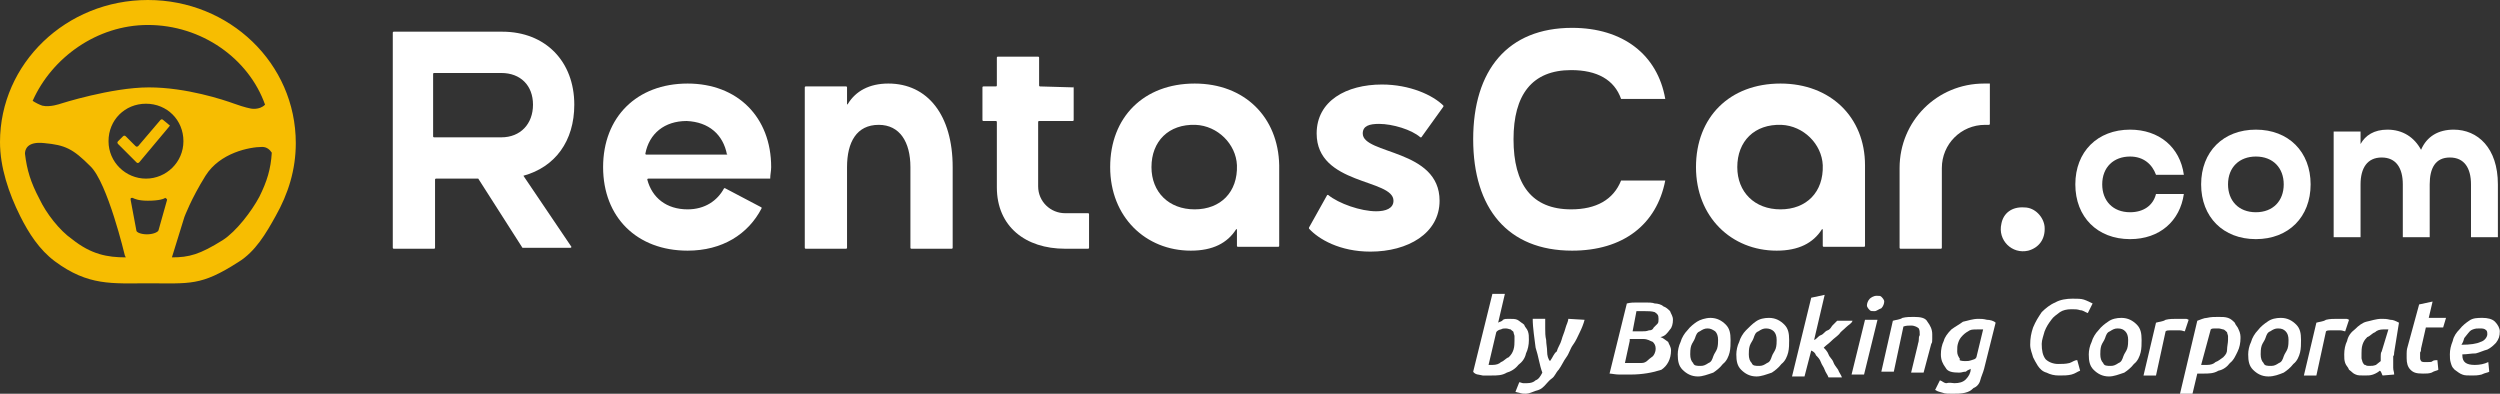<svg version="1.1" id="Layer_1" xmlns="http://www.w3.org/2000/svg" xmlns:xlink="http://www.w3.org/1999/xlink" x="0px" y="0px" style="enable-background:new 0 0 360 58.4;" xml:space="preserve" viewBox="11.1 9.5 260.32 41">
<rect x="11.1" y="9.5" width="260.32" height="41" fill="#333333" stroke="none"/>
<style type="text/css">
	.st0{fill:#F7BD01;}
	.st1{fill:#FFFFFF;}
</style>
<g>
	<g>
		<path class="st0" d="M26.5,9.5c-8.5,0-15.4,6.6-15.4,14.8c0,2.6,0.9,5.3,2.1,7.7c0.9,1.8,2,3.5,3.6,4.7c3.5,2.6,6,2.3,9.7,2.3    c4.4,0,5.5,0.3,9.4-2.2c1.8-1.1,2.9-3,3.9-4.8c1.3-2.3,2.1-4.8,2.1-7.6C41.9,16.1,35,9.5,26.5,9.5z M26.5,12.1    c5.6,0,10.5,3.5,12.2,8.3c-0.6,0.6-1.5,0.4-1.5,0.4s-0.6-0.1-1.7-0.5c-1.1-0.4-5-1.7-8.9-1.7s-9.2,1.7-9.2,1.7s-1.1,0.4-1.9,0.2    c-0.3-0.1-0.7-0.3-1-0.5C16.5,15.5,21.2,12.1,26.5,12.1z M18.6,34.4c-1.3-0.9-2.7-2.7-3.4-4.2c-0.9-1.7-1.3-3-1.5-4.7    c0-0.4,0.2-1.3,2-1.1c2.2,0.2,3,0.6,4.8,2.4c1.8,1.7,3.6,9.3,3.6,9.3l0.1,0.2C22.3,36.3,20.6,36,18.6,34.4z M28.5,30.3L28.5,30.3    l-0.9,3.2c-0.1,0.2-0.6,0.4-1.2,0.4s-1.1-0.2-1.1-0.4l-0.6-3.2c0,0,0,0,0-0.1s0.1-0.1,0.2-0.1c0.2,0.1,0.6,0.3,1.6,0.3    c1.2,0,1.7-0.2,1.8-0.3C28.3,30.1,28.5,30.2,28.5,30.3z M26.3,28.1c-2.1,0-3.9-1.7-3.9-3.9s1.7-3.9,3.9-3.9s3.9,1.7,3.9,3.9    S28.4,28.1,26.3,28.1z M38.1,30c-0.8,1.5-2.4,3.6-3.8,4.5c-2.4,1.5-3.5,1.8-5.3,1.8l1.3-4.2c0,0,0.7-1.9,2.2-4.3s4.6-3,5.9-3    c0.5,0,0.8,0.3,1,0.6C39.3,27.1,38.9,28.4,38.1,30z"/>
	</g>
	<path class="st0" d="M28.7,22.7l-3.1,3.7c-0.1,0.1-0.2,0.1-0.3,0l-1.9-1.9c-0.1-0.1-0.1-0.2,0-0.3l0.5-0.5c0.1-0.1,0.2-0.1,0.3,0   l1,1c0.1,0.1,0.2,0.1,0.3,0l2.3-2.7c0.1-0.1,0.2-0.1,0.3,0l0.6,0.5C28.8,22.5,28.8,22.6,28.7,22.7z"/>
</g>
<g>
	<g>
		<path class="st1" d="M65.6,27.8C65.6,27.8,65.6,27.7,65.6,27.8c3.3-0.9,5.3-3.6,5.3-7.4c0-4.5-3-7.6-7.5-7.6H52.1    c0,0-0.1,0-0.1,0.1v22.4c0,0,0,0.1,0.1,0.1h4.2c0,0,0.1,0,0.1-0.1v-7.1c0,0,0-0.1,0.1-0.1h4.3c0,0,0,0,0.1,0l4.6,7.2    c0,0,0,0,0.1,0h4.9c0.1,0,0.1-0.1,0.1-0.1L65.6,27.8z M63.3,23.8h-7c0,0-0.1,0-0.1-0.1l0,0v-6.5c0,0,0-0.1,0.1-0.1h7    c2,0,3.3,1.3,3.3,3.3S65.3,23.8,63.3,23.8z"/>
		<path class="st1" d="M91.4,26.9c0-5.2-3.5-8.7-8.7-8.7c-5.3,0-8.8,3.5-8.8,8.7s3.5,8.7,8.8,8.7c3.6,0,6.3-1.7,7.7-4.4v-0.1l-3.8-2    h-0.1c-0.7,1.3-2,2.2-3.8,2.2c-2.2,0-3.7-1.2-4.2-3.1c0,0,0-0.1,0.1-0.1h12.7c0,0,0.1,0,0,0C91.3,27.7,91.4,27.3,91.4,26.9z     M86.8,25.6h-8.4c0,0-0.1,0-0.1-0.1c0.4-2.1,2-3.4,4.3-3.4C84.9,22.2,86.4,23.5,86.8,25.6C86.9,25.5,86.9,25.6,86.8,25.6z"/>
		<path class="st1" d="M110.3,26.9v8.4c0,0,0,0.1-0.1,0.1H106c0,0-0.1,0-0.1-0.1v-8.4c0-2.6-1.1-4.4-3.3-4.4c-2.3,0-3.3,1.8-3.3,4.4    v8.4c0,0,0,0.1-0.1,0.1H95c0,0-0.1,0-0.1-0.1V18.6c0,0,0-0.1,0.1-0.1h4.2c0,0,0.1,0,0.1,0.1v1.7c0,0.1,0.1,0.1,0.1,0    c0.8-1.3,2.2-2.1,4.2-2.1C107.7,18.2,110.3,21.5,110.3,26.9z"/>
		<path class="st1" d="M122.9,18.6V22c0,0,0,0.1-0.1,0.1h-3.5c0,0-0.1,0-0.1,0.1v6.7c0,1.6,1.3,2.8,2.8,2.8h2.4c0,0,0.1,0,0.1,0.1    v3.5c0,0,0,0.1-0.1,0.1H122c-4.1,0-7.1-2.3-7.1-6.4v-6.8c0,0,0-0.1-0.1-0.1h-1.3c0,0-0.1,0-0.1-0.1v-3.4c0,0,0-0.1,0.1-0.1h1.3    c0,0,0.1,0,0.1-0.1v-2.9c0,0,0-0.1,0.1-0.1h4.2c0,0,0.1,0,0.1,0.1v2.9c0,0,0,0.1,0.1,0.1L122.9,18.6    C122.8,18.5,122.9,18.5,122.9,18.6z"/>
		<path class="st1" d="M135.5,18.2c-5.3,0-8.8,3.5-8.8,8.7s3.7,8.7,8.4,8.7c2.3,0,3.8-0.8,4.7-2.2c0-0.1,0.1,0,0.1,0v1.7    c0,0,0,0.1,0.1,0.1h4.2c0,0,0.1,0,0.1-0.1v-8.4C144.2,21.7,140.7,18.2,135.5,18.2z M135.5,31.3c-2.7,0-4.5-1.8-4.5-4.4    c0-2.7,1.8-4.5,4.6-4.4c2.3,0.1,4.2,2,4.3,4.2C140,29.5,138.2,31.3,135.5,31.3z"/>
		<path class="st1" d="M154.7,22.4c-1,0-1.7,0.2-1.7,1c0,2.2,8,1.6,8,7c0,3.4-3.3,5.3-7.2,5.3c-3.2,0-5.4-1.3-6.4-2.4v-0.1l1.9-3.4    h0.1c1.1,0.9,3.4,1.7,5,1.7c1,0,1.8-0.3,1.8-1.1c0-2.3-8-1.6-8-7c0-3.4,3.1-5.1,6.8-5.1c2.9,0,5.3,1.1,6.4,2.2v0.1l-2.3,3.2H159    C158.1,23,156.1,22.4,154.7,22.4z"/>
		<path class="st1" d="M179.9,28.3h4.6c-0.9,4.6-4.4,7.3-9.7,7.3c-6.7,0-10.3-4.4-10.3-11.6s3.6-11.6,10.3-11.6    c5.3,0,8.9,2.8,9.7,7.4h-4.6c-0.7-2-2.5-3-5.2-3c-4.1,0-6,2.6-6,7.2c0,4.7,1.9,7.3,6,7.3C177.3,31.3,179.1,30.3,179.9,28.3z"/>
		<path class="st1" d="M196.5,18.2c-5.3,0-8.8,3.5-8.8,8.7s3.7,8.7,8.4,8.7c2.3,0,3.8-0.8,4.7-2.2c0-0.1,0.1,0,0.1,0v1.7    c0,0,0,0.1,0.1,0.1h4.2c0,0,0.1,0,0.1-0.1v-8.4C205.3,21.7,201.7,18.2,196.5,18.2z M196.5,31.3c-2.7,0-4.5-1.8-4.5-4.4    c0-2.7,1.8-4.5,4.6-4.4c2.3,0.1,4.2,2,4.3,4.2C201,29.5,199.2,31.3,196.5,31.3z"/>
		<path class="st1" d="M218.3,18.2v4.2c0,0,0,0.1-0.1,0.1h-0.4c-2.5,0-4.5,2-4.5,4.5v8.3c0,0,0,0.1-0.1,0.1H209c0,0-0.1,0-0.1-0.1    V27c0-4.9,3.9-8.8,8.8-8.8H218.3L218.3,18.2z"/>
		<path class="st1" d="M224,33.1c0.1,1.3-0.6,2.2-1.7,2.5c-1.7,0.4-3.2-1.1-2.8-2.8c0.2-1.1,1.1-1.8,2.4-1.7    C223,31.1,223.9,32.1,224,33.1z"/>
	</g>
	<g>
		<path class="st1" d="M235.6,29.7h2.9c-0.4,2.8-2.5,4.7-5.6,4.7c-3.4,0-5.7-2.3-5.7-5.7s2.3-5.7,5.7-5.7c3,0,5.2,1.8,5.6,4.7h-2.9    c-0.4-1.1-1.3-1.9-2.7-1.9c-1.7,0-2.9,1.1-2.9,2.9c0,1.7,1.1,2.9,2.9,2.9C234.3,31.6,235.3,30.9,235.6,29.7z"/>
		<path class="st1" d="M251.7,28.7c0,3.4-2.3,5.7-5.7,5.7s-5.7-2.3-5.7-5.7s2.3-5.7,5.7-5.7S251.7,25.3,251.7,28.7z M248.9,28.7    c0-1.7-1.1-2.9-2.9-2.9c-1.7,0-2.9,1.1-2.9,2.9c0,1.7,1.1,2.9,2.9,2.9C247.8,31.6,248.9,30.4,248.9,28.7z"/>
		<path class="st1" d="M271.2,28.7v5.5h-2.8v-5.5c0-1.7-0.7-2.8-2.2-2.8s-2.1,1.1-2.1,2.8v5.5h-2.8v-5.5c0-1.7-0.7-2.8-2.2-2.8    s-2.2,1.1-2.2,2.8v5.5h-2.8v-11h2.8v1.3c0.5-0.9,1.4-1.5,2.8-1.5c1.6,0,2.8,0.8,3.5,2.1c0.6-1.4,1.8-2.1,3.4-2.1    C269.1,23,271.2,24.9,271.2,28.7z"/>
	</g>
</g>
<g>
	<path class="st1" d="M168.2,42.7c0.4,0,0.7,0,0.9,0.1s0.4,0.3,0.7,0.5c0.1,0.3,0.3,0.4,0.4,0.7c0.1,0.3,0.1,0.5,0.1,0.9   c0,0.5-0.1,1-0.3,1.4c-0.1,0.5-0.4,0.9-0.8,1.2c-0.3,0.4-0.8,0.7-1.2,0.8c-0.5,0.3-1,0.3-1.6,0.3c-0.1,0-0.3,0-0.4,0   c-0.1,0-0.3,0-0.5,0c-0.1,0-0.4-0.1-0.5-0.1c-0.1,0-0.4-0.1-0.5-0.3l2-8.1h1.3l-0.7,3c0.1-0.1,0.4-0.1,0.5-0.3   C167.8,42.7,167.9,42.7,168.2,42.7z M166.5,47.5c0.4,0,0.7-0.1,0.9-0.3c0.3-0.1,0.5-0.4,0.8-0.5c0.3-0.3,0.4-0.5,0.5-0.8   c0.1-0.3,0.1-0.7,0.1-0.9c0-0.1,0-0.3,0-0.5c0-0.1-0.1-0.3-0.1-0.4s-0.1-0.1-0.3-0.3c-0.1,0-0.3-0.1-0.5-0.1c-0.1,0-0.4,0-0.5,0.1   c-0.1,0-0.4,0.1-0.5,0.3l-0.8,3.4C166.2,47.5,166.2,47.5,166.5,47.5C166.2,47.5,166.3,47.5,166.5,47.5z"/>
	<path class="st1" d="M176.1,42.8c-0.1,0.4-0.3,0.9-0.5,1.3s-0.4,0.9-0.7,1.3c-0.3,0.4-0.4,0.9-0.7,1.3s-0.5,0.9-0.8,1.3   c-0.3,0.3-0.4,0.7-0.7,0.9s-0.5,0.5-0.8,0.8c-0.3,0.3-0.5,0.4-0.9,0.5c-0.3,0.1-0.7,0.3-1,0.3c-0.3,0-0.4,0-0.7-0.1   c-0.1,0-0.4-0.1-0.4-0.1l0.4-1c0.1,0,0.3,0.1,0.4,0.1c0.1,0,0.3,0,0.4,0c0.4,0,0.7-0.1,0.9-0.3c0.3-0.1,0.5-0.4,0.7-0.8   c-0.3-0.8-0.4-1.7-0.7-2.6c-0.1-0.9-0.3-2-0.3-3h1.3c0,0.3,0,0.7,0,1c0,0.4,0,0.8,0.1,1.2c0,0.4,0.1,0.8,0.1,1.2   c0,0.4,0.1,0.8,0.3,1c0.3-0.4,0.4-0.8,0.7-1c0.1-0.4,0.4-0.8,0.5-1.2c0.1-0.4,0.3-0.8,0.4-1.2c0.1-0.4,0.3-0.7,0.3-1L176.1,42.8   L176.1,42.8L176.1,42.8z"/>
	<path class="st1" d="M180.9,48.5c-0.4,0-0.8,0-1.2,0c-0.4,0-0.8-0.1-1-0.1l1.8-7.3c0.4-0.1,0.7-0.1,1-0.1c0.4,0,0.8,0,1,0   s0.7,0,0.9,0.1c0.3,0,0.7,0.1,0.9,0.3c0.3,0.1,0.5,0.3,0.7,0.5c0.1,0.3,0.3,0.5,0.3,0.9s-0.1,0.8-0.3,1c-0.3,0.4-0.5,0.7-1,0.8   c0.3,0.1,0.5,0.3,0.8,0.5c0.1,0.3,0.3,0.5,0.3,0.9c0,0.9-0.4,1.6-1,2C183.2,48.3,182.1,48.5,180.9,48.5z M180.8,45l-0.5,2.3   c0.1,0,0.3,0,0.4,0c0.1,0,0.4,0,0.5,0c0.3,0,0.5,0,0.8,0c0.3,0,0.5-0.1,0.7-0.3s0.4-0.3,0.5-0.4s0.3-0.4,0.3-0.8   c0-0.3-0.1-0.5-0.3-0.7c-0.3-0.1-0.5-0.3-1-0.3H180.8L180.8,45z M181.1,44h1c0.3,0,0.4,0,0.7-0.1c0.3,0,0.4-0.1,0.5-0.3   c0.1-0.1,0.3-0.3,0.4-0.4c0.1-0.1,0.1-0.3,0.1-0.5c0-0.4-0.1-0.5-0.4-0.7c-0.3-0.1-0.7-0.1-1-0.1c-0.1,0-0.4,0-0.5,0   c-0.1,0-0.3,0-0.4,0L181.1,44z"/>
	<path class="st1" d="M187.9,48.7c-0.7,0-1.2-0.3-1.6-0.7c-0.4-0.4-0.5-0.9-0.5-1.6c0-0.4,0.1-0.9,0.3-1.3c0.1-0.4,0.4-0.9,0.7-1.2   c0.3-0.4,0.7-0.7,1-0.9s0.9-0.4,1.4-0.4c0.7,0,1.2,0.3,1.6,0.7c0.4,0.4,0.5,0.9,0.5,1.6c0,0.4,0,0.9-0.1,1.3   c-0.1,0.4-0.3,0.9-0.7,1.2c-0.3,0.4-0.7,0.7-1,0.9C188.9,48.5,188.4,48.7,187.9,48.7z M188.9,43.7c-0.3,0-0.5,0.1-0.8,0.3   c-0.3,0.1-0.4,0.4-0.5,0.7s-0.3,0.5-0.4,0.8c-0.1,0.3-0.1,0.7-0.1,0.9c0,0.4,0.1,0.7,0.3,0.9c0.1,0.3,0.4,0.3,0.8,0.3   c0.3,0,0.5-0.1,0.8-0.3c0.3-0.1,0.4-0.4,0.5-0.7c0.1-0.3,0.3-0.5,0.4-0.8c0.1-0.3,0.1-0.7,0.1-0.9c0-0.4-0.1-0.7-0.3-0.9   C189.4,43.8,189.2,43.7,188.9,43.7z"/>
	<path class="st1" d="M194,48.7c-0.7,0-1.2-0.3-1.6-0.7c-0.4-0.4-0.5-0.9-0.5-1.6c0-0.4,0.1-0.9,0.3-1.3c0.1-0.4,0.4-0.9,0.7-1.2   s0.7-0.7,1-0.9c0.4-0.3,0.9-0.4,1.4-0.4c0.7,0,1.2,0.3,1.6,0.7c0.4,0.4,0.5,0.9,0.5,1.6c0,0.4,0,0.9-0.1,1.3s-0.3,0.9-0.7,1.2   c-0.3,0.4-0.7,0.7-1,0.9C195,48.5,194.5,48.7,194,48.7z M195,43.7c-0.3,0-0.5,0.1-0.8,0.3c-0.3,0.1-0.4,0.4-0.5,0.7   s-0.3,0.5-0.4,0.8c-0.1,0.3-0.1,0.7-0.1,0.9c0,0.4,0.1,0.7,0.3,0.9c0.1,0.3,0.4,0.3,0.8,0.3c0.3,0,0.5-0.1,0.8-0.3   c0.3-0.1,0.4-0.4,0.5-0.7c0.1-0.3,0.3-0.5,0.4-0.8c0.1-0.3,0.1-0.7,0.1-0.9c0-0.4-0.1-0.7-0.3-0.9C195.6,43.8,195.3,43.7,195,43.7z   "/>
	<path class="st1" d="M200,44.9c0.3-0.1,0.4-0.4,0.7-0.5c0.3-0.1,0.4-0.4,0.7-0.5c0.3-0.1,0.4-0.4,0.5-0.5c0.1-0.1,0.4-0.4,0.5-0.5   h1.6c-0.1,0.3-0.4,0.4-0.7,0.7s-0.5,0.4-0.7,0.7c-0.3,0.3-0.5,0.4-0.8,0.7c-0.3,0.3-0.5,0.4-0.8,0.7c0.1,0.1,0.4,0.4,0.5,0.7   c0.1,0.3,0.4,0.5,0.5,0.8c0.1,0.3,0.3,0.5,0.5,0.8c0.1,0.3,0.3,0.5,0.4,0.8h-1.4c-0.1-0.3-0.3-0.5-0.4-0.8   c-0.1-0.3-0.3-0.5-0.4-0.8c-0.1-0.3-0.3-0.5-0.5-0.7c-0.1-0.3-0.3-0.4-0.5-0.5l-0.7,2.7h-1.3l2-8.2l1.4-0.3L200,44.9z"/>
	<path class="st1" d="M205.2,48.5h-1.3l1.4-5.7h1.3L205.2,48.5z M206.3,41.9c-0.3,0-0.4,0-0.5-0.1c-0.1-0.1-0.3-0.3-0.3-0.5   s0.1-0.5,0.3-0.7c0.1-0.1,0.4-0.3,0.7-0.3s0.4,0,0.5,0.1c0.1,0.1,0.3,0.3,0.3,0.5s-0.1,0.5-0.3,0.7   C206.7,41.7,206.5,41.9,206.3,41.9z"/>
	<path class="st1" d="M208.2,42.9c0.3-0.1,0.7-0.1,1-0.3c0.4-0.1,0.8-0.1,1.2-0.1c0.7,0,1.2,0.1,1.4,0.5c0.3,0.4,0.5,0.8,0.5,1.3   c0,0.1,0,0.3,0,0.5s0,0.4-0.1,0.5l-0.8,3h-1.3l0.7-2.9c0-0.1,0.1-0.3,0.1-0.5c0-0.1,0-0.4,0.1-0.5c0-0.3,0-0.5-0.1-0.7   c-0.1-0.1-0.4-0.3-0.8-0.3c-0.3,0-0.5,0-0.8,0.1l-1,4.7h-1.3L208.2,42.9z"/>
	<path class="st1" d="M214.6,49.4c0.5,0,0.9-0.1,1.2-0.4s0.5-0.7,0.5-1v-0.1c-0.1,0.1-0.3,0.1-0.5,0.3c-0.3,0-0.4,0.1-0.7,0.1   c-0.7,0-1.2-0.1-1.4-0.5c-0.3-0.4-0.5-0.8-0.5-1.4c0-0.5,0.1-1,0.3-1.4c0.1-0.4,0.4-0.8,0.8-1.2c0.4-0.3,0.8-0.5,1.2-0.8   c0.5-0.1,1-0.3,1.6-0.3c0.3,0,0.5,0,0.9,0.1c0.3,0,0.7,0.1,0.9,0.3l-1.2,4.8c-0.1,0.4-0.3,0.8-0.4,1.2c-0.1,0.4-0.4,0.7-0.7,0.8   c-0.3,0.3-0.5,0.4-0.9,0.5c-0.4,0.1-0.8,0.1-1.3,0.1c-0.4,0-0.8,0-1-0.1c-0.3-0.1-0.5-0.1-0.8-0.3l0.5-1c0.3,0.1,0.4,0.3,0.7,0.3   C214.1,49.3,214.4,49.4,214.6,49.4z M215.7,47.1c0.3,0,0.4,0,0.7-0.1c0.3-0.1,0.4-0.1,0.5-0.3l0.7-2.9c-0.1,0-0.4,0-0.5,0   c-0.4,0-0.7,0-0.9,0.1s-0.5,0.3-0.7,0.5c-0.3,0.3-0.4,0.5-0.5,0.8c-0.1,0.3-0.1,0.5-0.1,0.9c0,0.3,0.1,0.5,0.3,0.8   C215,47,215.3,47.1,215.7,47.1z"/>
	<path class="st1" d="M227.7,48.1c-0.3,0.1-0.5,0.3-0.9,0.4c-0.4,0.1-0.8,0.1-1.3,0.1s-0.9-0.1-1.3-0.3c-0.4-0.1-0.7-0.4-0.9-0.7   s-0.4-0.7-0.5-0.9c-0.1-0.4-0.3-0.8-0.3-1.3c0-0.7,0.1-1.2,0.3-1.8c0.3-0.7,0.5-1,0.9-1.6c0.4-0.4,0.9-0.8,1.4-1   c0.5-0.3,1.2-0.4,1.8-0.4c0.5,0,0.9,0,1.2,0.1c0.3,0.1,0.7,0.3,0.9,0.4l-0.5,1c-0.3-0.1-0.5-0.3-0.8-0.3c-0.3-0.1-0.5-0.1-0.9-0.1   c-0.5,0-0.9,0.1-1.2,0.3c-0.4,0.3-0.7,0.5-0.9,0.8c-0.3,0.4-0.5,0.7-0.7,1.2c-0.1,0.4-0.3,0.9-0.3,1.3c0,0.7,0.1,1.2,0.4,1.6   c0.3,0.3,0.8,0.5,1.3,0.5c0.4,0,0.8,0,1.2-0.1c0.3-0.1,0.5-0.3,0.8-0.3L227.7,48.1z"/>
	<path class="st1" d="M230.7,48.7c-0.7,0-1.2-0.3-1.6-0.7c-0.4-0.4-0.5-0.9-0.5-1.6c0-0.4,0.1-0.9,0.3-1.3c0.1-0.4,0.4-0.9,0.7-1.2   c0.3-0.4,0.7-0.7,1-0.9c0.4-0.3,0.9-0.4,1.4-0.4c0.7,0,1.2,0.3,1.6,0.7c0.4,0.4,0.5,0.9,0.5,1.6c0,0.4,0,0.9-0.1,1.3   s-0.3,0.9-0.7,1.2c-0.3,0.4-0.7,0.7-1,0.9C231.7,48.5,231.2,48.7,230.7,48.7z M231.6,43.7c-0.3,0-0.5,0.1-0.8,0.3   c-0.3,0.1-0.4,0.4-0.5,0.7c-0.1,0.3-0.3,0.5-0.4,0.8c-0.1,0.3-0.1,0.7-0.1,0.9c0,0.4,0.1,0.7,0.3,0.9c0.1,0.3,0.4,0.3,0.8,0.3   c0.3,0,0.5-0.1,0.8-0.3c0.3-0.1,0.4-0.4,0.5-0.7c0.1-0.3,0.3-0.5,0.4-0.8c0.1-0.3,0.1-0.7,0.1-0.9c0-0.4-0.1-0.7-0.3-0.9   C232.2,43.8,232,43.7,231.6,43.7z"/>
	<path class="st1" d="M238.6,44c-0.1,0-0.3-0.1-0.5-0.1c-0.1,0-0.4,0-0.7,0c-0.1,0-0.3,0-0.4,0s-0.3,0-0.4,0.1l-1,4.6h-1.3l1.3-5.5   c0.3-0.1,0.7-0.1,1-0.3c0.4-0.1,0.8-0.1,1.2-0.1c0.1,0,0.1,0,0.3,0c0.1,0,0.3,0,0.3,0c0.1,0,0.3,0,0.3,0c0.1,0,0.1,0,0.3,0.1   L238.6,44z"/>
	<path class="st1" d="M244.4,44.7c0,0.5-0.1,1-0.3,1.4s-0.4,0.9-0.8,1.2c-0.3,0.4-0.7,0.7-1.2,0.8c-0.5,0.3-1,0.3-1.6,0.3   c-0.1,0-0.3,0-0.3,0c-0.1,0-0.3,0-0.3,0l-0.5,2.1h-1.3l1.8-7.6c0.3-0.1,0.7-0.3,1-0.3c0.4-0.1,0.8-0.1,1.2-0.1c0.4,0,0.7,0,1,0.1   c0.3,0.1,0.5,0.3,0.7,0.5c0.1,0.3,0.3,0.4,0.4,0.7C244.4,44.2,244.4,44.5,244.4,44.7z M240.3,47.5c0.1,0,0.1,0,0.3,0   c0.1,0,0.1,0,0.3,0c0.4,0,0.7-0.1,0.9-0.3c0.3-0.1,0.5-0.3,0.8-0.5c0.3-0.3,0.4-0.5,0.4-0.8c0-0.3,0.1-0.7,0.1-1c0-0.1,0-0.3,0-0.4   s-0.1-0.3-0.1-0.4c-0.1-0.1-0.3-0.3-0.4-0.3c-0.1,0-0.3-0.1-0.5-0.1c-0.1,0-0.3,0-0.4,0c-0.1,0-0.3,0-0.4,0.1L240.3,47.5z"/>
	<path class="st1" d="M247.3,48.7c-0.7,0-1.2-0.3-1.6-0.7c-0.4-0.4-0.5-0.9-0.5-1.6c0-0.4,0.1-0.9,0.3-1.3c0.1-0.4,0.4-0.9,0.7-1.2   c0.3-0.4,0.7-0.7,1-0.9c0.4-0.3,0.9-0.4,1.4-0.4c0.7,0,1.2,0.3,1.6,0.7c0.4,0.4,0.5,0.9,0.5,1.6c0,0.4,0,0.9-0.1,1.3   c-0.1,0.4-0.3,0.9-0.7,1.2c-0.3,0.4-0.7,0.7-1,0.9C248.4,48.5,247.9,48.7,247.3,48.7z M248.3,43.7c-0.3,0-0.5,0.1-0.8,0.3   c-0.3,0.1-0.4,0.4-0.5,0.7c-0.1,0.3-0.3,0.5-0.4,0.8c-0.1,0.3-0.1,0.7-0.1,0.9c0,0.4,0.1,0.7,0.3,0.9c0.1,0.3,0.4,0.3,0.8,0.3   c0.3,0,0.5-0.1,0.8-0.3c0.3-0.1,0.4-0.4,0.5-0.7c0.1-0.3,0.3-0.5,0.4-0.8c0.1-0.3,0.1-0.7,0.1-0.9c0-0.4-0.1-0.7-0.3-0.9   C248.9,43.8,248.7,43.7,248.3,43.7z"/>
	<path class="st1" d="M255.3,44c-0.1,0-0.3-0.1-0.5-0.1c-0.1,0-0.4,0-0.7,0c-0.1,0-0.3,0-0.4,0c-0.1,0-0.3,0-0.4,0.1l-1,4.6H251   l1.3-5.5c0.3-0.1,0.7-0.1,1-0.3c0.4-0.1,0.8-0.1,1.2-0.1c0.1,0,0.1,0,0.3,0c0.1,0,0.3,0,0.3,0c0.1,0,0.3,0,0.3,0   c0.1,0,0.1,0,0.3,0.1L255.3,44z"/>
	<path class="st1" d="M260.4,46.2c0,0.1,0,0.3-0.1,0.4c0,0.3,0,0.4,0,0.5c0,0.3,0,0.4,0,0.7s0.1,0.4,0.1,0.7l-1.2,0.1   c-0.1-0.1-0.1-0.4-0.3-0.5c-0.1,0.1-0.4,0.3-0.7,0.4c-0.3,0.1-0.5,0.1-0.9,0.1c-0.4,0-0.7,0-0.9-0.1c-0.3-0.1-0.4-0.3-0.7-0.5   c-0.1-0.3-0.3-0.4-0.4-0.7c-0.1-0.3-0.1-0.5-0.1-0.9c0-0.5,0.1-1,0.3-1.4c0.1-0.5,0.4-0.9,0.8-1.2c0.4-0.4,0.8-0.7,1.2-0.8   c0.5-0.1,1-0.3,1.6-0.3c0.3,0,0.5,0,0.9,0.1c0.3,0,0.5,0.1,0.9,0.3L260.4,46.2z M259.8,43.8c-0.1,0-0.3,0-0.5,0   c-0.4,0-0.7,0.1-0.9,0.3c-0.3,0.1-0.5,0.4-0.8,0.5c-0.3,0.3-0.4,0.5-0.5,0.8c-0.1,0.3-0.1,0.7-0.1,0.9c0,0.1,0,0.3,0,0.5   c0,0.1,0.1,0.3,0.1,0.4c0.1,0.1,0.1,0.3,0.3,0.3c0.1,0.1,0.3,0.1,0.4,0.1c0.3,0,0.4,0,0.7-0.1c0.1-0.1,0.4-0.3,0.5-0.4   c0-0.1,0-0.4,0-0.5c0-0.1,0-0.4,0.1-0.5L259.8,43.8z"/>
	<path class="st1" d="M263,41.2l1.4-0.3l-0.4,1.7h1.8l-0.3,1h-1.8l-0.5,2.2c0,0.1,0,0.3-0.1,0.4c0,0.1,0,0.3,0,0.3   c0,0.1,0,0.1,0,0.3c0,0.1,0,0.1,0.1,0.3c0,0,0.1,0.1,0.3,0.1c0.1,0,0.3,0,0.4,0c0.3,0,0.4,0,0.5-0.1c0.1-0.1,0.4-0.1,0.5-0.1l0.1,1   c-0.1,0.1-0.4,0.1-0.7,0.3c-0.3,0.1-0.5,0.1-0.9,0.1c-0.7,0-1-0.1-1.3-0.4c-0.3-0.3-0.4-0.7-0.4-1.2c0-0.1,0-0.4,0-0.5   c0-0.1,0-0.4,0.1-0.7L263,41.2z"/>
	<path class="st1" d="M266.2,46.4c0-0.5,0.1-0.9,0.3-1.4c0.1-0.5,0.4-0.9,0.7-1.2c0.3-0.4,0.7-0.7,1-0.9c0.4-0.3,0.9-0.3,1.4-0.3   s1,0.1,1.3,0.4s0.5,0.7,0.5,1c0,0.5-0.1,0.8-0.4,1.2c-0.3,0.3-0.5,0.5-0.9,0.7c-0.4,0.1-0.8,0.3-1.2,0.4c-0.5,0-0.9,0.1-1.4,0.1   l0,0v0.1c0,0.7,0.4,1,1.3,1c0.5,0,1-0.1,1.4-0.3l0.1,1c-0.1,0.1-0.4,0.1-0.8,0.3c-0.4,0.1-0.7,0.1-1,0.1c-0.4,0-0.8,0-1-0.1   c-0.3-0.1-0.5-0.3-0.8-0.5c-0.3-0.3-0.3-0.4-0.4-0.7C266.2,47,266.2,46.7,266.2,46.4z M269.3,43.7c-0.3,0-0.4,0-0.7,0.1   c-0.3,0.1-0.4,0.3-0.5,0.4s-0.3,0.4-0.4,0.5c-0.1,0.3-0.1,0.4-0.3,0.7c0.9,0,1.6-0.1,2-0.3c0.4-0.1,0.7-0.5,0.7-0.8   c0-0.1,0-0.3-0.1-0.4C269.8,43.7,269.6,43.7,269.3,43.7z"/>
</g>
</svg>